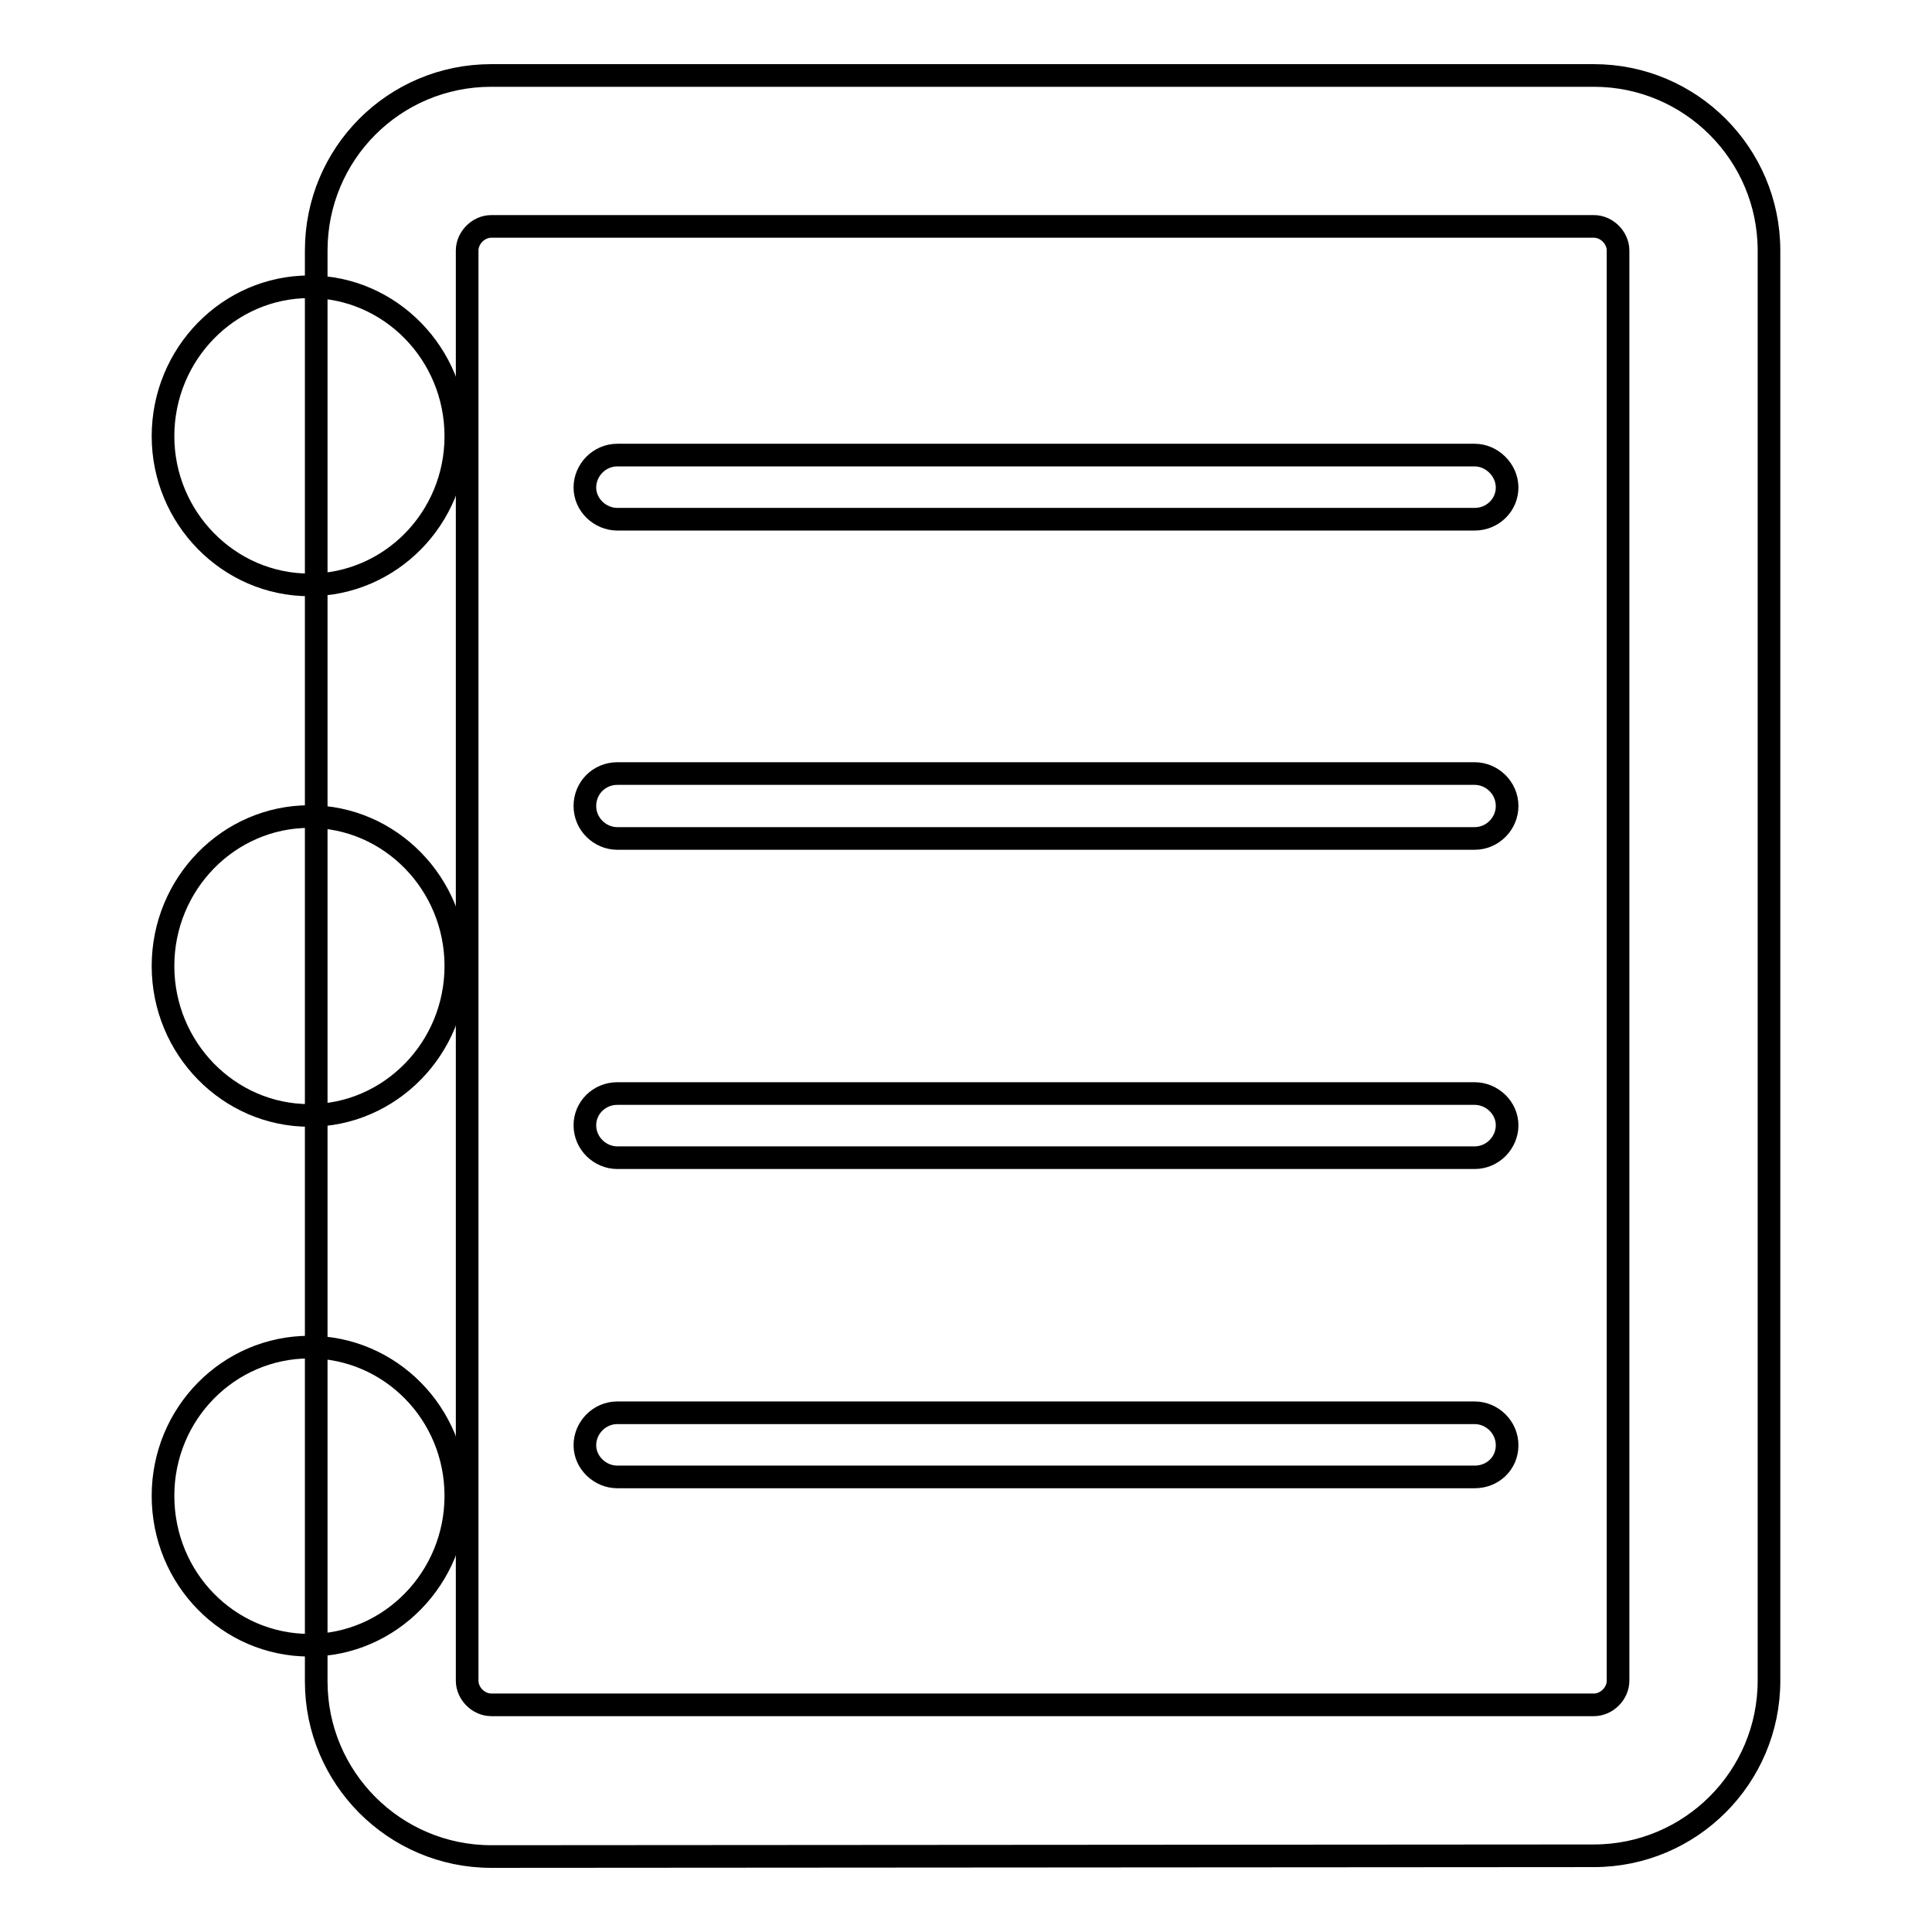 <?xml version="1.0" encoding="utf-8"?>
<!-- Svg Vector Icons : http://www.onlinewebfonts.com/icon -->
<!DOCTYPE svg PUBLIC "-//W3C//DTD SVG 1.1//EN" "http://www.w3.org/Graphics/SVG/1.1/DTD/svg11.dtd">
<svg version="1.1" xmlns="http://www.w3.org/2000/svg" xmlns:xlink="http://www.w3.org/1999/xlink" x="0px" y="0px" viewBox="0 0 256 256" enable-background="new 0 0 256 256" xml:space="preserve">
<g><g><path stroke-width="3" fill-opacity="0" stroke="#000000"  d="M60.4,57.8c0,10.9-8.7,19.7-19.4,19.7c-10.7,0-19.4-8.9-19.4-19.7C21.6,46.9,30.3,38,41,38C51.7,38,60.4,46.9,60.4,57.8z"/><path stroke-width="3" fill-opacity="0" stroke="#000000"  d="M60.4,128c0,10.9-8.7,19.8-19.4,19.8c-10.7,0-19.4-8.9-19.4-19.8c0-10.9,8.7-19.8,19.4-19.8C51.7,108.2,60.4,117.1,60.4,128z"/><path stroke-width="3" fill-opacity="0" stroke="#000000"  d="M60.4,198.2c0,10.9-8.7,19.8-19.4,19.8c-10.7,0-19.4-8.8-19.4-19.8c0-10.9,8.7-19.7,19.4-19.7C51.7,178.5,60.4,187.3,60.4,198.2z"/><path stroke-width="3" fill-opacity="0" stroke="#000000"  d="M65.1,246c-12.8,0-23.2-10.4-23.2-23.2l0,0V33.2C41.9,20.4,52.2,10,65.1,10l0,0h146.1c12.8,0,23.2,10.4,23.2,23.2l0,0v189.5c0,12.8-10.4,23.2-23.2,23.2l0,0L65.1,246L65.1,246z M61.9,33.2v189.5c0,1.7,1.5,3.2,3.2,3.2l0,0h146.1c1.7,0,3.2-1.5,3.2-3.2l0,0V33.2c0-1.7-1.5-3.2-3.2-3.2l0,0H65.1C63.4,30,61.9,31.5,61.9,33.2L61.9,33.2z"/><path stroke-width="3" fill-opacity="0" stroke="#000000"  d="M81.8,68.8c-2.3,0-4.3-1.9-4.3-4.2l0,0c0-2.3,1.9-4.3,4.3-4.3l0,0h113.6c2.3,0,4.3,2,4.3,4.3l0,0c0,2.3-1.9,4.2-4.3,4.2l0,0H81.8L81.8,68.8z"/><path stroke-width="3" fill-opacity="0" stroke="#000000"  d="M81.8,111.1c-2.3,0-4.3-1.9-4.3-4.3l0,0c0-2.4,1.9-4.3,4.3-4.3l0,0h113.6c2.3,0,4.3,1.9,4.3,4.3l0,0c0,2.3-1.9,4.3-4.3,4.3l0,0H81.8L81.8,111.1z"/><path stroke-width="3" fill-opacity="0" stroke="#000000"  d="M81.8,153.4c-2.3,0-4.3-1.9-4.3-4.3l0,0c0-2.3,1.9-4.2,4.3-4.2l0,0h113.6c2.3,0,4.3,1.9,4.3,4.2l0,0c0,2.3-1.9,4.3-4.3,4.3l0,0H81.8L81.8,153.4z"/><path stroke-width="3" fill-opacity="0" stroke="#000000"  d="M81.8,195.7c-2.3,0-4.3-1.9-4.3-4.2l0,0c0-2.3,1.9-4.3,4.3-4.3l0,0h113.6c2.3,0,4.3,1.9,4.3,4.3l0,0c0,2.4-1.9,4.2-4.3,4.2l0,0H81.8L81.8,195.7z"/></g></g>
</svg>